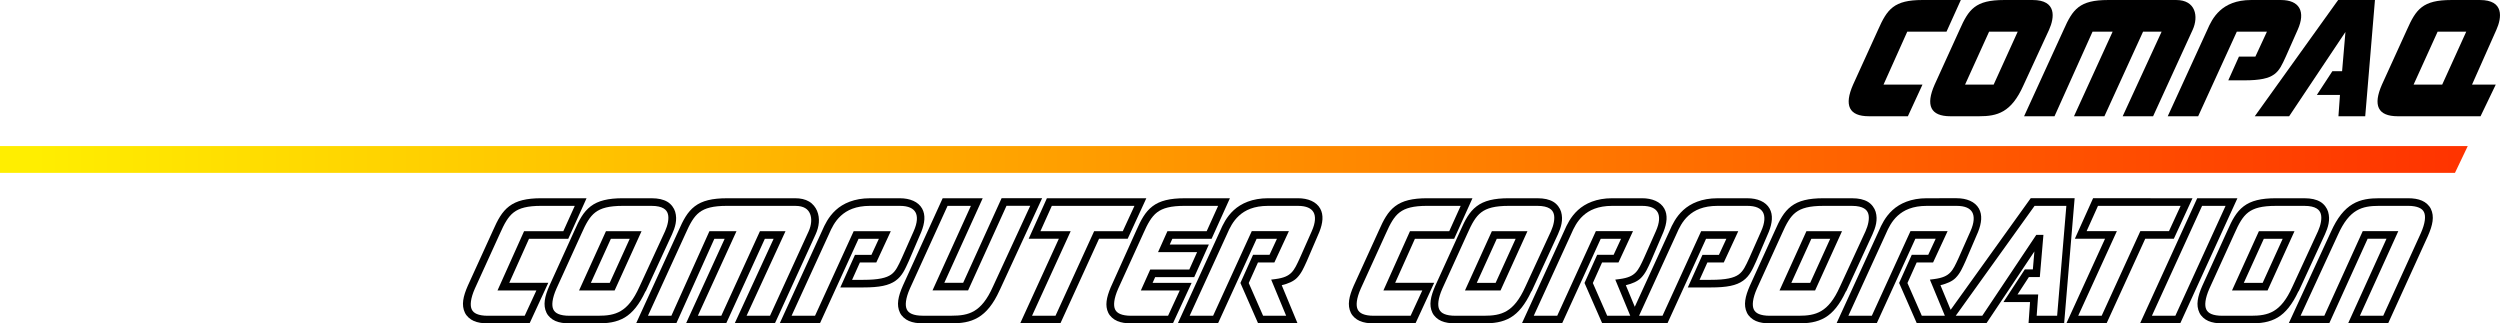 <?xml version="1.0" encoding="UTF-8"?>
<!-- Created with Inkscape (http://www.inkscape.org/) -->
<svg id="svg2816" width="7731.1" height="1e3" version="1.1" xml:space="preserve" xmlns="http://www.w3.org/2000/svg" xmlns:cc="http://creativecommons.org/ns#" xmlns:dc="http://purl.org/dc/elements/1.1/" xmlns:rdf="http://www.w3.org/1999/02/22-rdf-syntax-ns#" xmlns:xlink="http://www.w3.org/1999/xlink"><defs id="defs2820"><linearGradient id="linearGradient2876-7" x1="212.23" x2="380.43" y1="409.78" y2="409.43" gradientTransform="matrix(35.773 0 0 15.686 -7512.6 -5633.1)" gradientUnits="userSpaceOnUse"><stop id="stop2872" stop-color="#fe0" offset="0"/><stop id="stop2874" stop-color="#f30" offset="1"/></linearGradient></defs><g id="g2826" transform="matrix(1.25 0 0 -1.25 10.981 1479.5)" fill-rule="evenodd"><path id="path11200" d="m4831.8 693.2-73.772-0.025c-39.062 0-66.607-12.785-84.728-29.338-18.276-16.695-27.583-36.759-33.748-51.028l-0.294-0.613-104.6-228.5h99.458l95.586 209.23h50.267l-18.406-39.728h-40.759l-31.273-69.631 13.236-30.145 30.563-69.753h172.05l118.8 177.86-3.799-44.484h-19.927l-52.769-80.684h65.758l-3.748-52.694h88.084l25.956 309.52c-36.225-2.6e-4 -72.448 5e-4 -108.67 0l-198.03-276.05-25.269 60.881c16.006 3.872 29.155 9.51 37.695 18.211 11.399 11.614 16.943 25.273 24.362 41.347l31.053 72.302c8.667 21.861 10.992 41.751 2.058 57.744-9.496 16.992-30.124 25.562-55.12 25.562zm192.91-18.822h78.552l-22.794-271.88h-50.588l3.727 52.694h-51.127l28.136 43.038h27.034l8.92 104.29h-17.677l-133.59-200.02h-65.634zm-266.68-0.075v-2e-3h73.772c21.336 0 33.29-6.223 38.7-15.906 5.41-9.683 5.153-25.442-4.436-46.762v-0.025l-29.337-66.175c-7.451-16.143-12.801-27.996-20.709-36.053-7.909-8.057-18.768-13.471-40.195-16.225l-10.172-1.298 37.058-89.386h-57.056l-35.514 80.955 22.867 50.905h40.586l35.883 77.4h-91.861l-95.586-209.26h-58.038l92.816 202.76 0.025 0.075c5.927 13.719 14.121 30.887 29.142 44.608 15.02 13.721 36.79 24.386 72.056 24.386z" color="#000000" color-rendering="auto" dominant-baseline="auto" image-rendering="auto" shape-rendering="auto" solid-color="#000000" style="font-feature-settings:normal;font-variant-alternates:normal;font-variant-caps:normal;font-variant-ligatures:normal;font-variant-numeric:normal;font-variant-position:normal;isolation:auto;mix-blend-mode:normal;shape-padding:0;text-decoration-color:#000000;text-decoration-line:none;text-decoration-style:solid;text-indent:0;text-orientation:mixed;text-transform:none;white-space:normal"/><path id="path11198" d="m4707.8 684.72c-14.04-5.265-25.473-12.605-34.533-20.882-4.564-4.169-8.532-8.55-12.058-12.99 3.539 4.452 7.538 8.816 12.107 12.99 9.056 8.272 20.46 15.617 34.484 20.882z" color="#000000" color-rendering="auto" dominant-baseline="auto" image-rendering="auto" shape-rendering="auto" solid-color="#000000" style="font-feature-settings:normal;font-variant-alternates:normal;font-variant-caps:normal;font-variant-ligatures:normal;font-variant-numeric:normal;font-variant-position:normal;isolation:auto;mix-blend-mode:normal;shape-padding:0;text-decoration-color:#000000;text-decoration-line:none;text-decoration-style:solid;text-indent:0;text-orientation:mixed;text-transform:none;white-space:normal"/><path id="path11196" d="m4661.2 650.85c-3.509-4.417-6.548-8.877-9.215-13.284 2.67 4.397 5.715 8.88 9.215 13.284z" color="#000000" color-rendering="auto" dominant-baseline="auto" image-rendering="auto" shape-rendering="auto" solid-color="#000000" style="font-feature-settings:normal;font-variant-alternates:normal;font-variant-caps:normal;font-variant-ligatures:normal;font-variant-numeric:normal;font-variant-position:normal;isolation:auto;mix-blend-mode:normal;shape-padding:0;text-decoration-color:#000000;text-decoration-line:none;text-decoration-style:solid;text-indent:0;text-orientation:mixed;text-transform:none;white-space:normal"/><path id="path11190" d="m4648.7 631.58c-1.197-2.203-2.543-4.456-3.578-6.568 1.04 2.116 2.376 4.361 3.578 6.568z" color="#000000" color-rendering="auto" dominant-baseline="auto" image-rendering="auto" shape-rendering="auto" solid-color="#000000" style="font-feature-settings:normal;font-variant-alternates:normal;font-variant-caps:normal;font-variant-ligatures:normal;font-variant-numeric:normal;font-variant-position:normal;isolation:auto;mix-blend-mode:normal;shape-padding:0;text-decoration-color:#000000;text-decoration-line:none;text-decoration-style:solid;text-indent:0;text-orientation:mixed;text-transform:none;white-space:normal"/><path id="path11188" d="m4640 613.79-0.196-0.392-0.245-0.589c0.129 0.3 0.309 0.676 0.442 0.98z" color="#000000" color-rendering="auto" dominant-baseline="auto" image-rendering="auto" shape-rendering="auto" solid-color="#000000" style="font-feature-settings:normal;font-variant-alternates:normal;font-variant-caps:normal;font-variant-ligatures:normal;font-variant-numeric:normal;font-variant-position:normal;isolation:auto;mix-blend-mode:normal;shape-padding:0;text-decoration-color:#000000;text-decoration-line:none;text-decoration-style:solid;text-indent:0;text-orientation:mixed;text-transform:none;white-space:normal"/><path id="path11186" d="m4877 591.71-23.235-54.116 0.075 0.125z" color="#000000" color-rendering="auto" dominant-baseline="auto" image-rendering="auto" shape-rendering="auto" solid-color="#000000" style="font-feature-settings:normal;font-variant-alternates:normal;font-variant-caps:normal;font-variant-ligatures:normal;font-variant-numeric:normal;font-variant-position:normal;isolation:auto;mix-blend-mode:normal;shape-padding:0;text-decoration-color:#000000;text-decoration-line:none;text-decoration-style:solid;text-indent:0;text-orientation:mixed;text-transform:none;white-space:normal"/><path id="path11184" d="m4829.4 496.24c-4.266-4.346-9.682-7.952-16.029-10.931 6.349 2.981 11.759 6.556 16.029 10.907v0.025z" color="#000000" color-rendering="auto" dominant-baseline="auto" image-rendering="auto" shape-rendering="auto" solid-color="#000000" style="font-feature-settings:normal;font-variant-alternates:normal;font-variant-caps:normal;font-variant-ligatures:normal;font-variant-numeric:normal;font-variant-position:normal;isolation:auto;mix-blend-mode:normal;shape-padding:0;text-decoration-color:#000000;text-decoration-line:none;text-decoration-style:solid;text-indent:0;text-orientation:mixed;text-transform:none;white-space:normal"/><path id="path11182" d="m4803.2 481.27c-3.617-1.208-7.444-2.267-11.446-3.235l0.025-0.025c3.994 0.966 7.813 2.054 11.421 3.26z" color="#000000" color-rendering="auto" dominant-baseline="auto" image-rendering="auto" shape-rendering="auto" solid-color="#000000" style="font-feature-settings:normal;font-variant-alternates:normal;font-variant-caps:normal;font-variant-ligatures:normal;font-variant-numeric:normal;font-variant-position:normal;isolation:auto;mix-blend-mode:normal;shape-padding:0;text-decoration-color:#000000;text-decoration-line:none;text-decoration-style:solid;text-indent:0;text-orientation:mixed;text-transform:none;white-space:normal"/><path id="path10881" d="m4534.6 383.7v-0.025h99.458v0.025z" color="#000000" color-rendering="auto" dominant-baseline="auto" image-rendering="auto" shape-rendering="auto" solid-color="#000000" style="font-feature-settings:normal;font-variant-alternates:normal;font-variant-caps:normal;font-variant-ligatures:normal;font-variant-numeric:normal;font-variant-position:normal;isolation:auto;mix-blend-mode:normal;shape-padding:0;text-decoration-color:#000000;text-decoration-line:none;text-decoration-style:solid;text-indent:0;text-orientation:mixed;text-transform:none;white-space:normal"/><path id="path10879" d="m5169.4 693.2-45.097-100.27h74.655l-95.61-209.26h99.434l95.635 209.26h70.782l46.175 100.24c-81.991 1e-3 -163.98 0.025-245.97 0.025zm12.156-18.823 204.43-0.025-28.823-62.596h-70.856l-95.61-209.26h-58.062l95.61 209.26h-74.851z" color="#000000" color-rendering="auto" dominant-baseline="auto" image-rendering="auto" shape-rendering="auto" solid-color="#000000" style="font-feature-settings:normal;font-variant-alternates:normal;font-variant-caps:normal;font-variant-ligatures:normal;font-variant-numeric:normal;font-variant-position:normal;isolation:auto;mix-blend-mode:normal;shape-padding:0;text-decoration-color:#000000;text-decoration-line:none;text-decoration-style:solid;text-indent:0;text-orientation:mixed;text-transform:none;white-space:normal"/><path id="path10871" d="m5427 693.17-141.34-309.5h99.384l141.44 309.5zm12.108-18.823h58.087l-124.24-271.86h-58.013z" color="#000000" color-rendering="auto" dominant-baseline="auto" image-rendering="auto" shape-rendering="auto" solid-color="#000000" style="font-feature-settings:normal;font-variant-alternates:normal;font-variant-caps:normal;font-variant-ligatures:normal;font-variant-numeric:normal;font-variant-position:normal;isolation:auto;mix-blend-mode:normal;shape-padding:0;text-decoration-color:#000000;text-decoration-line:none;text-decoration-style:solid;text-indent:0;text-orientation:mixed;text-transform:none;white-space:normal"/><path id="path10867" d="m5877.7 693.17c-23.309 0-45.658-2.354-66.175-14.534-20.485-12.162-38.16-33.629-53.773-68.748l-104.38-226.22h100.24l94.997 209.26h46.665l-94.973-209.26h99.041l98.306 215.9c11.903 27.015 16.575 48.408 7.328 67.449-4.201 8.653-12.626 16.179-21.96 20.196-9.773 4.205-21.065 5.956-34.558 5.956h-56.469zm-0.025-18.823h70.782c11.71 0 20.746-1.664 27.132-4.412 6.386-2.748 10.129-6.295 12.475-11.127 4.687-9.651 3.214-27.047-7.622-51.641l-93.208-204.65h-57.719l94.973 209.23h-87.987l-94.997-209.26h-58.724l92.13 199.68 0.025 0.075c14.658 32.97 29.866 50.537 46.175 60.219 16.309 9.682 34.512 11.887 56.567 11.887z" color="#000000" color-rendering="auto" dominant-baseline="auto" image-rendering="auto" shape-rendering="auto" solid-color="#000000" style="font-feature-settings:normal;font-variant-alternates:normal;font-variant-caps:normal;font-variant-ligatures:normal;font-variant-numeric:normal;font-variant-position:normal;isolation:auto;mix-blend-mode:normal;shape-padding:0;text-decoration-color:#000000;text-decoration-line:none;text-decoration-style:solid;text-indent:0;text-orientation:mixed;text-transform:none;white-space:normal"/><path id="path2834" d="m4842.2 1183.6-35.387-78.304h-97.108l-58.728-130.99h96.374l-36.14-78.285h-96.374c-49.674 0-61.721 27.105-39.133 78.285l61.721 135.53c22.588 51.18 39.152 73.767 109.93 73.767h94.849"/><path id="path2836" d="m4998.7 896 97.861 213.81c22.588 51.18 39.152 73.767 109.91 73.767h168.64c48.187 0 55.716-40.658 40.658-73.767-15.058-33.128-97.88-213.81-97.88-213.81h-75.273l96.355 209.27h-45.909l-95.621-209.27h-75.273l95.602 209.27h-49.693l-94.096-209.27h-75.273"/><path id="path2838" d="m5354.1 896 97.88 213.81c12.028 27.839 34.616 73.767 108.4 73.767h73.767c45.928 0 61.721-28.611 41.411-73.767l-29.364-66.257c-18.07-39.152-24.846-58.709-102.38-58.709h-39.905l26.352 58.709h40.658l28.592 61.721h-74.52l-95.602-209.27h-75.292"/><path id="path2840" d="m5569.4 896h85.061l139.27 208.52-8.282-97.108h-24.094l-38.399-58.709h57.222l-3.765-52.704h66.257l24.075 287.58h-91.085l-206.26-287.58"/><path id="path2842" d="m4873 974.28h-20.31l59.462 130.99h70.775l-59.481-130.99zm0-78.285h14.324c45.156 0 79.791 9.035 109.91 76.779l63.226 137.03c13.553 30.098 19.576 73.767-40.639 73.767h-70.775c-70.756 0-87.339-22.588-109.91-73.767l-61.721-135.53c-22.588-51.18-10.56-78.285 39.133-78.285h56.45"/><path id="path2844" d="m6004.5 974.28h-42.164l59.462 130.99h70.774l-59.481-130.99zm0-78.285h123.46l37.627 78.285h-58.709l60.215 135.53c13.553 30.098 19.576 73.767-40.658 73.767h-70.756c-70.756 0-87.32-22.588-109.91-73.767l-61.74-135.53c-22.569-51.18-10.541-78.285 39.152-78.285h81.315"/><path id="path10816" d="m2469.1 693.25-95.046-209.26h-46.641l94.973 209.19h-99.066l-98.282-215.88c-11.916-27.032-16.589-48.404-7.353-67.425 4.167-8.582 12.597-16.18 21.985-20.22 9.826-4.228 21.115-5.956 34.582-5.956h70.733c23.308 0 45.675 2.373 66.199 14.558 20.121 11.945 37.492 32.954 52.891 66.934l-0.637-0.98 1.52 2.819c-0.287-0.645-0.594-1.202-0.882-1.838l0.221 0.319 105.07 227.71-88.135 0.025zm12.132-18.823h58.724l-92.154-199.7-0.025-0.05c-14.658-32.97-29.866-50.561-46.175-60.243-16.308-9.682-34.538-11.887-56.592-11.887h-70.758c-11.71 0-20.77 1.639-27.156 4.387-6.386 2.748-10.104 6.319-12.45 11.152-4.689 9.655-3.227 27.029 7.622 51.641l0.025 0.075 93.159 204.55h57.719l-94.973-209.21h87.988z" color="#000000" color-rendering="auto" dominant-baseline="auto" image-rendering="auto" shape-rendering="auto" solid-color="#000000" style="font-feature-settings:normal;font-variant-alternates:normal;font-variant-caps:normal;font-variant-ligatures:normal;font-variant-numeric:normal;font-variant-position:normal;isolation:auto;mix-blend-mode:normal;shape-padding:0;text-decoration-color:#000000;text-decoration-line:none;text-decoration-style:solid;text-indent:0;text-orientation:mixed;text-transform:none;white-space:normal"/><path id="path10814" d="m1330.5 693.17c-36.524 0-61.353-5.965-79.679-19.926-18.144-13.822-28.447-33.778-39.68-59.116l-62.008-136.1-0.074-0.147-0.294-0.637c-11.918-27.035-16.546-48.441-7.304-67.474 4.169-8.585 12.552-16.181 21.936-20.22 9.832-4.231 21.12-5.931 34.582-5.931h18.798v0.05h84.606l46.249 100.22h-96.541l48.871 108.99h97.081l45.293 100.29zm0-18.848v-0.025h82.669l-28.284-62.621h-97.105l-65.758-146.64h96.198l-28.896-62.572h-91.346v-0.05c-11.705 0-20.772 1.639-27.156 4.387-6.384 2.748-10.103 6.318-12.451 11.152-4.69 9.658-3.227 27.079 7.622 51.69l0.025 0.025 61.714 135.51 0.025 0.05c11.18 25.331 20.477 42.362 34.46 53.013s33.73 16.078 68.282 16.078z" color="#000000" color-rendering="auto" dominant-baseline="auto" image-rendering="auto" shape-rendering="auto" solid-color="#000000" style="font-feature-settings:normal;font-variant-alternates:normal;font-variant-caps:normal;font-variant-ligatures:normal;font-variant-numeric:normal;font-variant-position:normal;isolation:auto;mix-blend-mode:normal;shape-padding:0;text-decoration-color:#000000;text-decoration-line:none;text-decoration-style:solid;text-indent:0;text-orientation:mixed;text-transform:none;white-space:normal"/><path id="path10812" d="m1532.3 693.17c-36.515 0-61.358-5.969-79.679-19.926-18.466-14.066-28.818-34.369-40.293-60.39l-61.591-135.41-0.074-0.1-0.025-0.075c-11.949-27.075-16.59-48.495-7.353-67.523 4.146-8.541 12.534-16.173 21.936-20.22 9.88-4.251 21.166-5.907 34.607-5.907h70.758c23.311 0 45.678 2.326 66.199 14.509 19.451 11.548 36.142 32.399 51.15 64.41l1.029 0.98 64.753 140.31 0.025 0.1c7.509 16.683 13.752 35.627 7.818 55.758-2.66 9.025-9.618 18.961-19.215 24.656-10.082 5.982-22.868 8.799-39.264 8.799zm0-18.872h70.782c14.106 0 23.585-2.574 29.656-6.176 6.071-3.603 9.099-8.082 10.784-13.799 3.37-11.432-0.567-28.543-6.936-42.695l-63.234-137.05-0.049-0.025c-14.658-32.97-29.822-50.539-46.126-60.219-16.304-9.68-34.536-11.887-56.592-11.887h-70.758c-11.71 0-20.796 1.615-27.181 4.363-6.385 2.748-10.08 6.319-12.426 11.152-4.692 9.666-3.233 27.063 7.647 51.714 20.284 44.888 41.198 90.392 61.69 135.51v0.025c11.17 25.331 20.501 42.362 34.484 53.013 13.982 10.651 33.715 16.078 68.258 16.078zm-41.96-62.621-66.567-146.66h87.988l66.616 146.66zm12.156-18.774h46.665l-49.508-109.04h-46.665z" color="#000000" color-rendering="auto" dominant-baseline="auto" image-rendering="auto" shape-rendering="auto" solid-color="#000000" style="font-feature-settings:normal;font-variant-alternates:normal;font-variant-caps:normal;font-variant-ligatures:normal;font-variant-numeric:normal;font-variant-position:normal;isolation:auto;mix-blend-mode:normal;shape-padding:0;text-decoration-color:#000000;text-decoration-line:none;text-decoration-style:solid;text-indent:0;text-orientation:mixed;text-transform:none;white-space:normal"/><path id="path10810" d="m2581.2 693.17-45.097-100.24h74.63l-95.61-209.26h99.482l95.586 209.26h70.856l46.151 100.24zm12.181-18.872h204.43l-28.823-62.596h-70.88l-95.61-209.26h-58.062l95.634 209.26h-74.851z" color="#000000" color-rendering="auto" dominant-baseline="auto" image-rendering="auto" shape-rendering="auto" solid-color="#000000" style="font-feature-settings:normal;font-variant-alternates:normal;font-variant-caps:normal;font-variant-ligatures:normal;font-variant-numeric:normal;font-variant-position:normal;isolation:auto;mix-blend-mode:normal;shape-padding:0;text-decoration-color:#000000;text-decoration-line:none;text-decoration-style:solid;text-indent:0;text-orientation:mixed;text-transform:none;white-space:normal"/><path id="path10808" d="m3128.4 693.17c-39.062 0-66.607-12.785-84.728-29.337-18.276-16.695-27.584-36.759-33.749-51.028l-0.294-0.637-104.6-228.5h99.458l95.586 209.23h50.268l-18.406-39.729h-40.759l-31.274-69.63 43.822-99.875h97.546l-39.141 94.336c16.006 3.872 29.154 9.509 37.695 18.21 11.399 11.614 16.943 25.273 24.362 41.347l31.053 72.302c8.667 21.861 10.993 41.751 2.059 57.743-9.496 16.992-30.125 25.563-55.121 25.563zm0-18.872h73.772c21.336 0 33.29-6.223 38.7-15.906 5.41-9.683 5.153-25.443-4.436-46.763v-0.025l-29.337-66.175c-7.451-16.143-12.801-27.995-20.71-36.053-7.909-8.057-18.767-13.472-40.195-16.225l-10.171-1.299 37.058-89.385h-57.057l-35.514 80.954 22.867 50.905h40.587l35.881 77.4h-91.86l-95.586-209.26h-58.038l92.816 202.76 0.025 0.075c5.927 13.719 14.121 30.886 29.141 44.607 15.02 13.721 36.79 24.387 72.057 24.387z" color="#000000" color-rendering="auto" dominant-baseline="auto" image-rendering="auto" shape-rendering="auto" solid-color="#000000" style="font-feature-settings:normal;font-variant-alternates:normal;font-variant-caps:normal;font-variant-ligatures:normal;font-variant-numeric:normal;font-variant-position:normal;isolation:auto;mix-blend-mode:normal;shape-padding:0;text-decoration-color:#000000;text-decoration-line:none;text-decoration-style:solid;text-indent:0;text-orientation:mixed;text-transform:none;white-space:normal"/><path id="path10806" d="m1789.8 693.12c-36.514 0-61.39-5.93-79.728-19.901-18.473-14.074-28.766-34.382-40.244-60.39l-104.9-229.18h99.434l94.115 209.21h25.514l-95.586-209.21h99.384l95.635 209.21h21.715l-96.321-209.21h99.434l5.073 10.956c3.437 7.497 80.952 176.74 95.733 209.26 8.587 18.88 11.358 39.498 3.529 58.087-3.622 8.6-10.232 17.407-19.779 23.063-9.547 5.656-21.116 8.113-34.386 8.113zm0-18.799v-0.025h168.62c21.888 0 31.952-8.114 36.813-19.656 4.861-11.542 3.516-28.008-3.309-43.013-14.698-32.335-92.313-201.72-95.733-209.19h-57.989l96.321 209.23h-63.209l-95.61-209.23h-58.013l95.586 209.23h-66.959l-94.115-209.23h-57.964l92.792 202.74v0.05c11.18 25.332 20.48 42.362 34.46 53.013 13.98 10.651 33.764 16.078 68.307 16.078z" color="#000000" color-rendering="auto" dominant-baseline="auto" image-rendering="auto" shape-rendering="auto" solid-color="#000000" style="font-feature-settings:normal;font-variant-alternates:normal;font-variant-caps:normal;font-variant-ligatures:normal;font-variant-numeric:normal;font-variant-position:normal;isolation:auto;mix-blend-mode:normal;shape-padding:0;text-decoration-color:#000000;text-decoration-line:none;text-decoration-style:solid;text-indent:0;text-orientation:mixed;text-transform:none;white-space:normal"/><path id="path10804" d="m2143.6 693.12c-39.06 0-66.629-12.752-84.753-29.313-18.28-16.704-27.562-36.764-33.725-51.028l-104.92-229.14h99.482l95.586 209.23h50.268l-18.406-39.729h-40.734l-36.274-80.659h56.91c39.715 0 63.146 4.678 79.9 16.691 16.73 11.996 23.449 28.8 32.475 48.356l31.028 72.302c8.665 21.843 11 41.74 2.059 57.744-9.488 16.98-30.114 25.538-55.121 25.538zm0-18.823h73.772c21.336 0 33.286-6.242 38.7-15.931 5.414-9.69 5.128-25.419-4.461-46.739v-0.025l-29.313-66.175c-9.087-19.688-14.806-32.679-26.347-40.955-11.542-8.275-30.813-13.161-68.92-13.161h-27.793l19.338 43.013h40.587l35.832 77.375h-91.811l-95.61-209.23h-58.038l92.84 202.74 0.025 0.075c5.928 13.72 14.121 30.906 29.141 44.631s36.791 24.387 72.057 24.387z" color="#000000" color-rendering="auto" dominant-baseline="auto" image-rendering="auto" shape-rendering="auto" solid-color="#000000" style="font-feature-settings:normal;font-variant-alternates:normal;font-variant-caps:normal;font-variant-ligatures:normal;font-variant-numeric:normal;font-variant-position:normal;isolation:auto;mix-blend-mode:normal;shape-padding:0;text-decoration-color:#000000;text-decoration-line:none;text-decoration-style:solid;text-indent:0;text-orientation:mixed;text-transform:none;white-space:normal"/><path id="path10802" d="m2922.1 693.12c-36.523 0-61.352-5.938-79.679-19.901-18.466-14.069-28.81-34.373-40.293-60.39l-63.332-140.68c-10.131-24.447-14.378-44.666-5.76-62.425 4.193-8.639 12.594-16.188 21.96-20.22 9.832-4.232 21.144-5.907 34.607-5.907l18.798-0.025v0.075h84.581l46.273 100.22h-96.542l4.289 9.583 2.034 4.559h96.64l36.2 80.66h-96.688l6.372 14.191h97.105l45.293 100.27zm0-18.799v-0.025h82.694l-28.284-62.621h-97.13l-23.235-51.837h96.64l-19.289-43.014h-96.64l-2.083-4.632-4.951-11.054-16.2-36.126h96.223l-28.896-62.572h-91.346v-0.025c-11.705 0-20.774 1.639-27.156 4.387-6.383 2.748-10.13 6.319-12.475 11.152-4.684 9.651-3.189 27.071 7.647 51.665v0.025l0.025 0.05 61.689 135.49v0.05c11.18 25.332 20.503 42.361 34.484 53.013 13.982 10.653 33.73 16.078 68.282 16.078z" color="#000000" color-rendering="auto" dominant-baseline="auto" image-rendering="auto" shape-rendering="auto" solid-color="#000000" style="font-feature-settings:normal;font-variant-alternates:normal;font-variant-caps:normal;font-variant-ligatures:normal;font-variant-numeric:normal;font-variant-position:normal;isolation:auto;mix-blend-mode:normal;shape-padding:0;text-decoration-color:#000000;text-decoration-line:none;text-decoration-style:solid;text-indent:0;text-orientation:mixed;text-transform:none;white-space:normal"/><path id="path2832-8" d="m-8.784 755.97v66.257h6105.1l-31.623-66.257h-6073.5" fill="url(#linearGradient2876-7)"/><path id="path10814-8" d="m3522.2 693.17c-36.524 0-61.353-5.965-79.679-19.926-18.144-13.822-28.447-33.778-39.68-59.116l-62.008-136.1-0.078-0.141-0.295-0.637c-11.918-27.035-16.546-48.441-7.304-67.474 4.169-8.585 12.552-16.18 21.936-20.22 9.832-4.232 21.12-5.931 34.582-5.931h18.798v0.047h84.606l46.249 100.22h-96.541l48.871 108.99h97.08l45.293 100.29zm0-18.847v-0.031h82.669l-28.284-62.615h-97.105l-65.758-146.64h96.198l-28.896-62.572h-91.346v-0.047c-11.705 0-20.772 1.639-27.156 4.387-6.384 2.748-10.103 6.318-12.451 11.152-4.689 9.658-3.227 27.079 7.622 51.69l0.031 0.031 61.714 135.51 0.031 0.047c11.18 25.331 20.477 42.362 34.46 53.013 13.982 10.651 33.729 16.078 68.282 16.078z" color="#000000" color-rendering="auto" dominant-baseline="auto" image-rendering="auto" shape-rendering="auto" solid-color="#000000" style="font-feature-settings:normal;font-variant-alternates:normal;font-variant-caps:normal;font-variant-ligatures:normal;font-variant-numeric:normal;font-variant-position:normal;isolation:auto;mix-blend-mode:normal;shape-padding:0;text-decoration-color:#000000;text-decoration-line:none;text-decoration-style:solid;text-indent:0;text-orientation:mixed;text-transform:none;white-space:normal"/><path id="path10812-3" d="m3724 693.17c-36.515 0-61.358-5.969-79.679-19.926-18.466-14.066-28.818-34.369-40.293-60.39l-61.592-135.41-0.075-0.1-0.05-0.075c-11.949-27.075-16.59-48.495-7.353-67.523 4.146-8.541 12.534-16.173 21.936-20.22 9.88-4.251 21.166-5.907 34.607-5.907h70.758c23.311 0 45.678 2.326 66.199 14.509 19.451 11.549 36.142 32.399 51.15 64.41l1.029 0.98 64.753 140.31 0.05 0.1c7.509 16.683 13.752 35.627 7.818 55.758-2.66 9.025-9.618 18.961-19.215 24.656-10.082 5.982-22.868 8.799-39.264 8.799zm0-18.872h70.782c14.106 0 23.585-2.574 29.656-6.176 6.071-3.603 9.099-8.082 10.784-13.799 3.37-11.432-0.566-28.543-6.936-42.695l-63.234-137.05-0.05-0.025c-14.658-32.97-29.822-50.539-46.126-60.219-16.304-9.68-34.536-11.887-56.592-11.887h-70.758c-11.71 0-20.796 1.615-27.181 4.363-6.385 2.748-10.08 6.319-12.426 11.152-4.692 9.666-3.233 27.063 7.647 51.714 20.284 44.888 41.198 90.392 61.689 135.51v0.025c11.17 25.331 20.501 42.362 34.484 53.013 13.982 10.651 33.714 16.078 68.258 16.078zm-41.96-62.621-66.567-146.66h87.988l66.616 146.66zm12.156-18.774h46.665l-49.508-109.04h-46.665z" color="#000000" color-rendering="auto" dominant-baseline="auto" image-rendering="auto" shape-rendering="auto" solid-color="#000000" style="font-feature-settings:normal;font-variant-alternates:normal;font-variant-caps:normal;font-variant-ligatures:normal;font-variant-numeric:normal;font-variant-position:normal;isolation:auto;mix-blend-mode:normal;shape-padding:0;text-decoration-color:#000000;text-decoration-line:none;text-decoration-style:solid;text-indent:0;text-orientation:mixed;text-transform:none;white-space:normal"/><path id="path10808-8" d="m3979.7 693.17c-39.062 0-66.607-12.785-84.728-29.337-18.276-16.695-27.584-36.759-33.749-51.028l-0.294-0.637-104.6-228.5h99.458l95.586 209.23h50.268l-18.406-39.729h-40.759l-31.274-69.63 43.822-99.875h61.812v-0.025h99.483l95.586 209.23h50.268l-18.406-39.729h-40.734l-36.273-80.659h56.91c39.715 0 63.146 4.678 79.9 16.691 16.729 11.996 23.449 28.8 32.475 48.356l31.029 72.302c8.665 21.843 11 41.74 2.059 57.744-9.488 16.98-30.114 25.538-55.121 25.538h-73.772c-39.06 0-66.629-12.752-84.753-29.313-18.28-16.704-27.562-36.764-33.725-51.028l-86.174-188.18-22.156 53.405c16.006 3.872 29.154 9.509 37.695 18.21 11.399 11.614 16.943 25.273 24.362 41.347l31.053 72.302c8.667 21.861 10.993 41.751 2.059 57.743-9.496 16.992-30.125 25.563-55.121 25.563zm0-18.872h73.772c21.336 0 33.29-6.223 38.7-15.906 5.41-9.683 5.153-25.443-4.436-46.763v-0.025l-29.337-66.175c-7.451-16.143-12.801-27.995-20.71-36.053-7.909-8.057-18.767-13.472-40.195-16.225l-10.171-1.299 37.058-89.385h-57.057l-35.514 80.954 22.867 50.905h40.587l35.881 77.4h-91.86l-95.586-209.26h-58.038l92.816 202.76 0.025 0.075c5.927 13.719 14.121 30.886 29.141 44.607 15.02 13.721 36.79 24.387 72.057 24.387zm260.53 0h73.772c21.336 0 33.286-6.242 38.7-15.931 5.414-9.69 5.128-25.419-4.461-46.739v-0.025l-29.313-66.175c-9.087-19.688-14.806-32.679-26.347-40.955-11.542-8.275-30.813-13.161-68.92-13.161h-27.793l19.338 43.013h40.587l35.832 77.375h-91.811l-95.61-209.23h-58.038l92.841 202.74 0.025 0.075c5.928 13.72 14.121 30.906 29.141 44.631s36.791 24.387 72.057 24.387z" color="#000000" color-rendering="auto" dominant-baseline="auto" image-rendering="auto" shape-rendering="auto" solid-color="#000000" style="font-feature-settings:normal;font-variant-alternates:normal;font-variant-caps:normal;font-variant-ligatures:normal;font-variant-numeric:normal;font-variant-position:normal;isolation:auto;mix-blend-mode:normal;shape-padding:0;text-decoration-color:#000000;text-decoration-line:none;text-decoration-style:solid;text-indent:0;text-orientation:mixed;text-transform:none;white-space:normal"/><path id="path10812-3-6" d="m4502.2 693.15c-36.515 0-61.358-5.969-79.679-19.926-18.466-14.066-28.818-34.369-40.293-60.39l-61.592-135.41-0.078-0.094-0.047-0.078c-11.95-27.075-16.59-48.495-7.353-67.523 4.146-8.541 12.534-16.173 21.936-20.22 9.88-4.251 21.166-5.907 34.607-5.907h70.758c23.311 0 45.678 2.326 66.199 14.509 19.451 11.549 36.142 32.399 51.15 64.41l1.029 0.98 64.753 140.31 0.047 0.094c7.508 16.684 13.752 35.627 7.818 55.759-2.66 9.025-9.618 18.961-19.215 24.656-10.082 5.982-22.868 8.799-39.264 8.799zm0-18.872h70.782c14.106 0 23.585-2.574 29.656-6.176 6.071-3.603 9.099-8.082 10.784-13.799 3.37-11.432-0.566-28.543-6.936-42.695l-63.233-137.05-0.047-0.031c-14.658-32.97-29.822-50.539-46.126-60.219-16.304-9.68-34.536-11.887-56.592-11.887h-70.758c-11.71 0-20.796 1.615-27.181 4.363-6.385 2.748-10.08 6.319-12.426 11.152-4.692 9.666-3.233 27.063 7.647 51.714 20.285 44.888 41.198 90.392 61.69 135.51v0.031c11.17 25.331 20.501 42.362 34.484 53.013 13.982 10.651 33.715 16.078 68.258 16.078zm-41.96-62.621-66.567-146.66h87.988l66.616 146.66zm12.157-18.774h46.665l-49.508-109.04h-46.665z" color="#000000" color-rendering="auto" dominant-baseline="auto" image-rendering="auto" shape-rendering="auto" solid-color="#000000" style="font-feature-settings:normal;font-variant-alternates:normal;font-variant-caps:normal;font-variant-ligatures:normal;font-variant-numeric:normal;font-variant-position:normal;isolation:auto;mix-blend-mode:normal;shape-padding:0;text-decoration-color:#000000;text-decoration-line:none;text-decoration-style:solid;text-indent:0;text-orientation:mixed;text-transform:none;white-space:normal"/><path id="path10812-3-6-3" d="m5621.6 693.15c-36.515 0-61.358-5.969-79.679-19.926-18.466-14.066-28.818-34.369-40.293-60.39l-61.592-135.41-0.078-0.094-0.047-0.078c-11.95-27.075-16.59-48.495-7.353-67.523 4.146-8.541 12.534-16.173 21.936-20.22 9.88-4.251 21.166-5.907 34.607-5.907h70.758c23.311 0 45.678 2.326 66.199 14.509 19.451 11.549 36.142 32.399 51.15 64.41l1.029 0.98 64.753 140.31 0.047 0.094c7.508 16.684 13.752 35.627 7.818 55.759-2.661 9.026-9.619 18.962-19.216 24.657-10.082 5.982-22.868 8.799-39.264 8.799zm0-18.872h70.782c14.106 0 23.585-2.574 29.656-6.176 6.071-3.603 9.099-8.082 10.784-13.799 3.37-11.432-0.566-28.543-6.936-42.695l-63.233-137.05-0.047-0.031c-14.658-32.97-29.822-50.539-46.126-60.219-16.304-9.68-34.536-11.887-56.592-11.887h-70.758c-11.71 0-20.796 1.615-27.18 4.363-6.385 2.748-10.08 6.319-12.426 11.152-4.692 9.666-3.233 27.063 7.647 51.714 20.286 44.888 41.199 90.392 61.691 135.51v0.031c11.17 25.331 20.501 42.362 34.484 53.013 13.982 10.651 33.715 16.078 68.258 16.078zm-41.96-62.621-66.567-146.66h87.988l66.616 146.66zm12.156-18.774h46.665l-49.508-109.04h-46.665z" color="#000000" color-rendering="auto" dominant-baseline="auto" image-rendering="auto" shape-rendering="auto" solid-color="#000000" style="font-feature-settings:normal;font-variant-alternates:normal;font-variant-caps:normal;font-variant-ligatures:normal;font-variant-numeric:normal;font-variant-position:normal;isolation:auto;mix-blend-mode:normal;shape-padding:0;text-decoration-color:#000000;text-decoration-line:none;text-decoration-style:solid;text-indent:0;text-orientation:mixed;text-transform:none;white-space:normal"/></g></svg>
